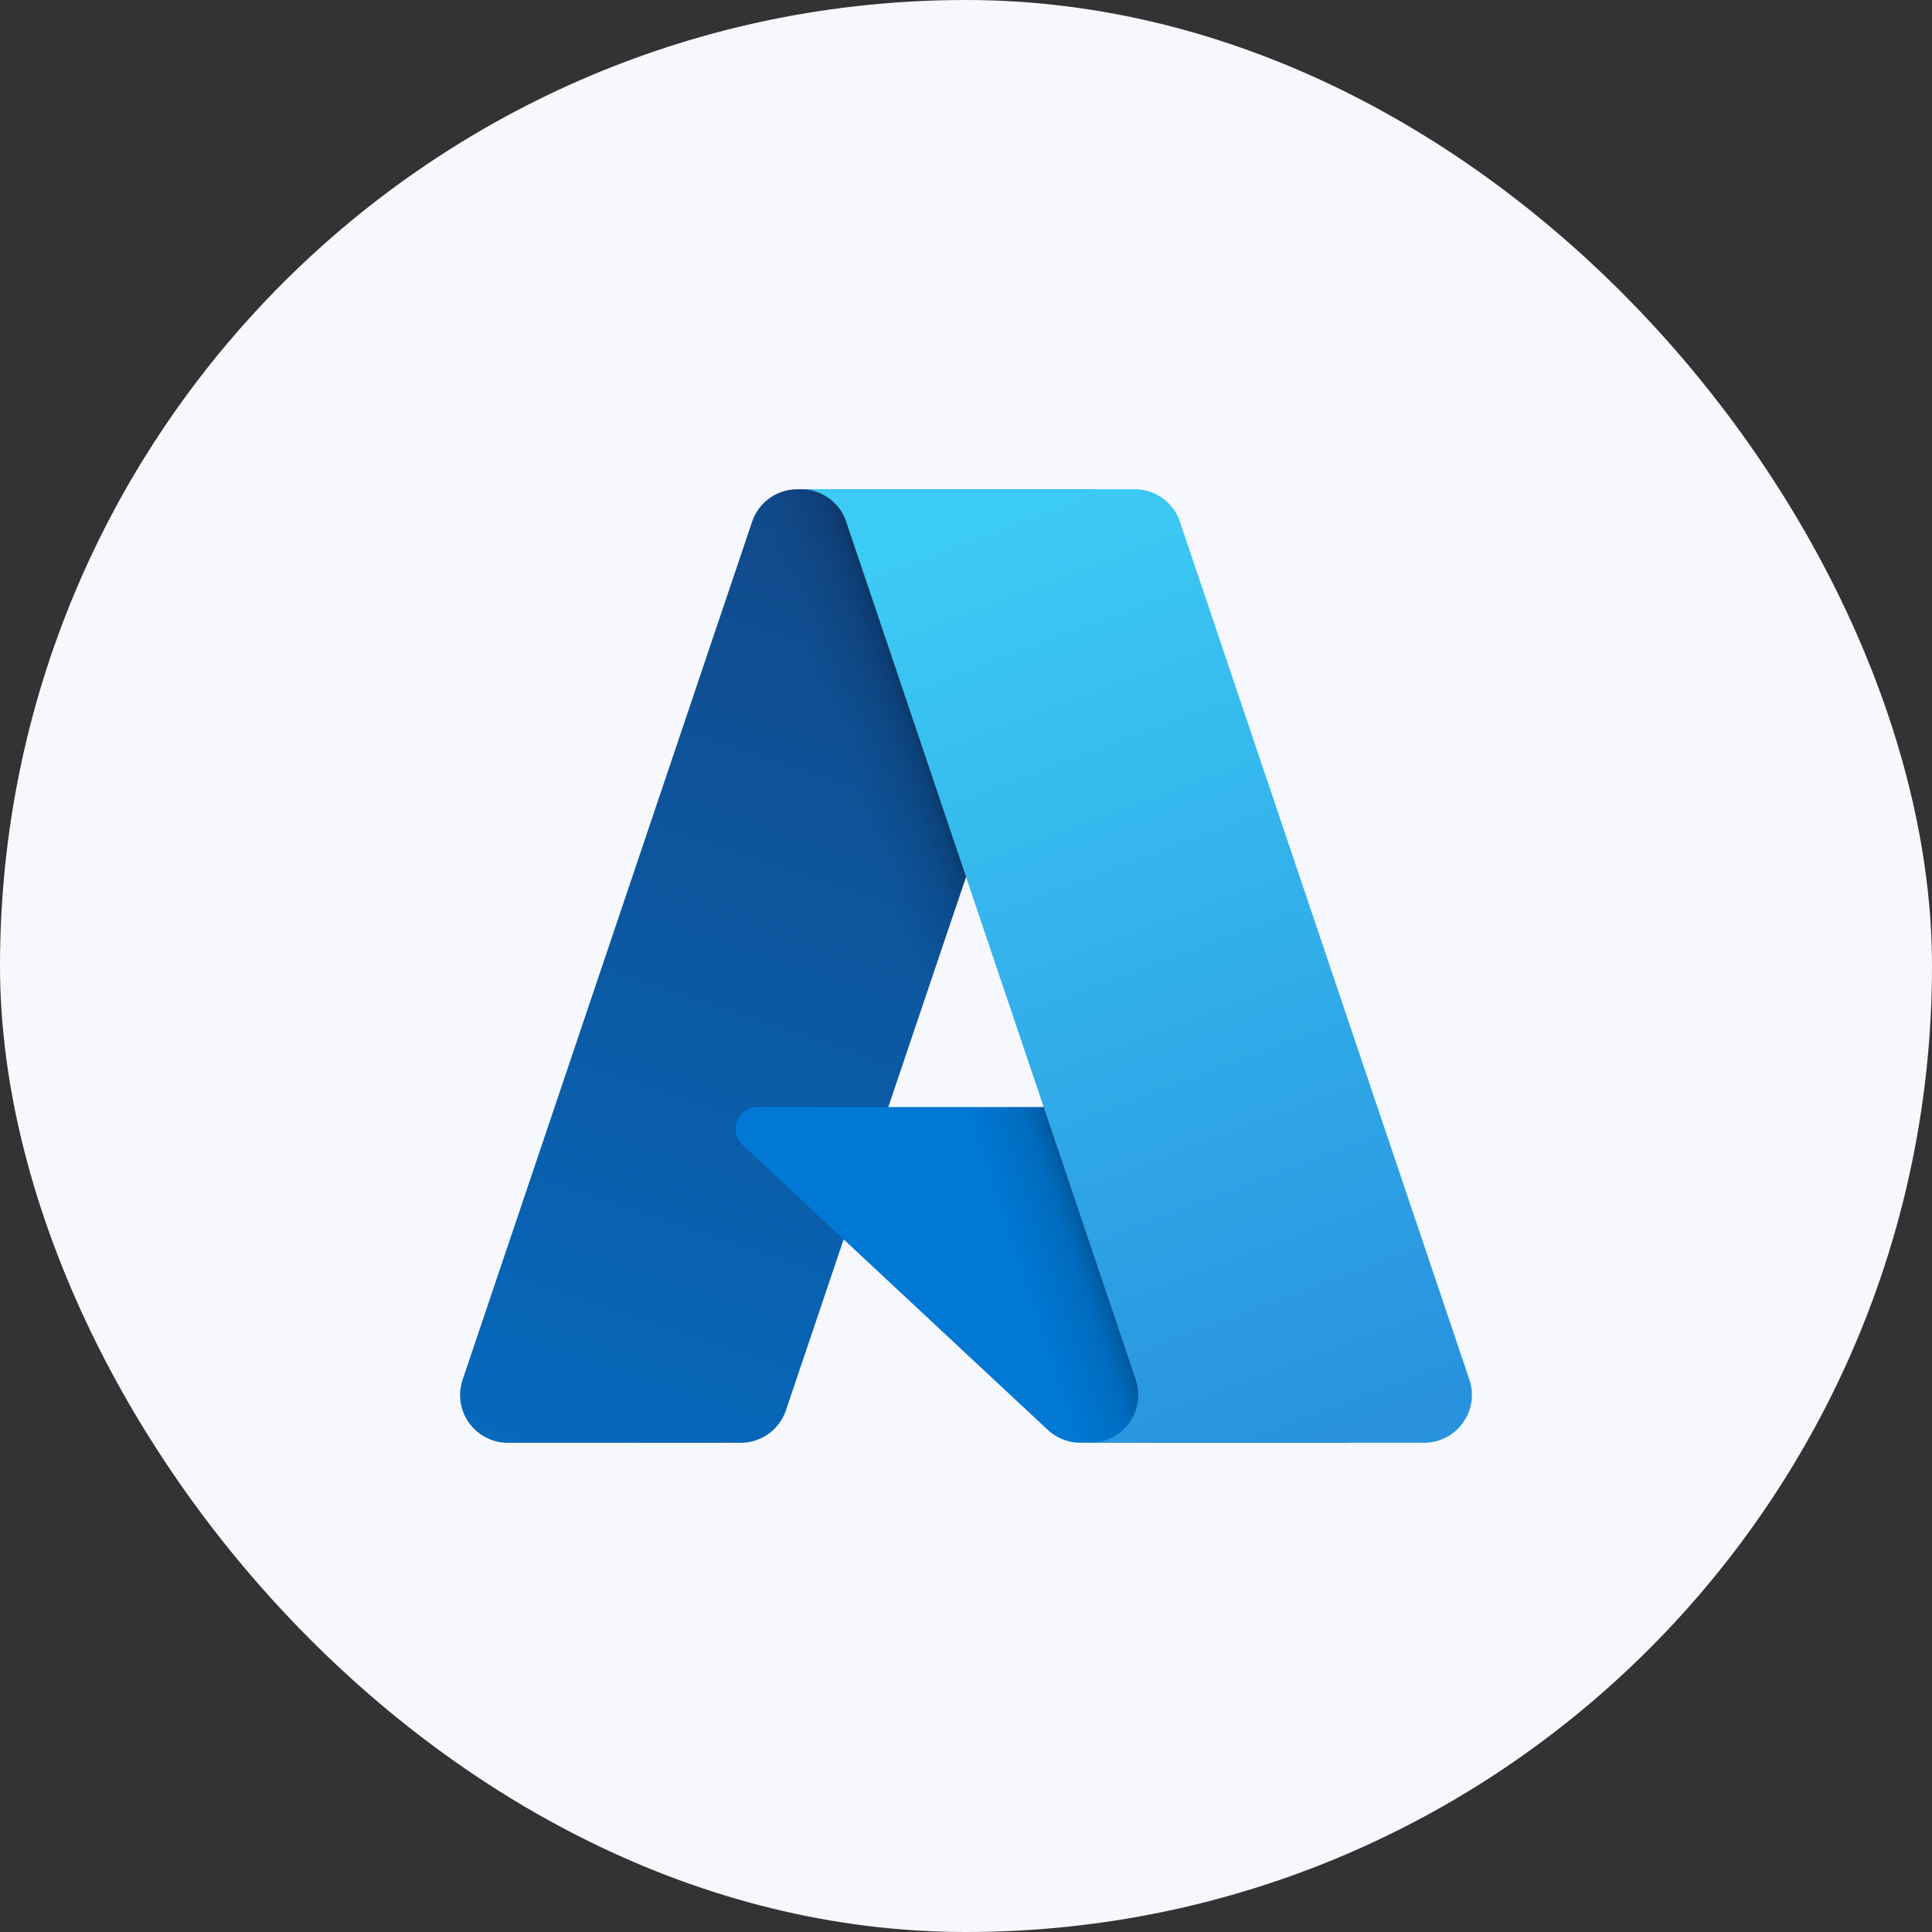 <svg xmlns="http://www.w3.org/2000/svg" fill="none" viewBox="0 0 28 28"><rect x="0" y="0" width="28" height="28" fill="#333333" stroke="none"/><rect width="28" height="28" fill="#F6F8FE" rx="14"/><path fill="url(#a)" d="M11.557 7.09h4.34L11.39 20.44a.692.692 0 0 1-.655.47H7.358a.692.692 0 0 1-.654-.912L10.9 7.561a.692.692 0 0 1 .656-.47Z"/><path fill="#0078D4" d="M17.863 16.044H10.98a.318.318 0 0 0-.217.551l4.421 4.127a.7.7 0 0 0 .475.187h3.896l-1.693-4.865Z"/><path fill="url(#b)" d="M11.556 7.09a.686.686 0 0 0-.657.48l-4.19 12.416a.69.69 0 0 0 .65.923h3.465a.74.74 0 0 0 .569-.483l.835-2.463 2.985 2.784c.125.104.282.16.445.162h3.882l-1.703-4.865h-4.963l3.037-8.953h-4.355Z"/><path fill="url(#c)" d="M17.1 7.56a.691.691 0 0 0-.656-.47h-4.836a.691.691 0 0 1 .655.47l4.197 12.437a.691.691 0 0 1-.655.912h4.837a.692.692 0 0 0 .654-.912L17.1 7.561Z"/><defs><linearGradient id="a" x1="13.138" x2="8.631" y1="8.115" y2="21.429" gradientUnits="userSpaceOnUse"><stop stop-color="#114A8B"/><stop offset="1" stop-color="#0669BC"/></linearGradient><linearGradient id="b" x1="14.546" x2="13.503" y1="14.319" y2="14.672" gradientUnits="userSpaceOnUse"><stop stop-opacity=".3"/><stop offset=".071" stop-opacity=".2"/><stop offset=".321" stop-opacity=".1"/><stop offset=".623" stop-opacity=".05"/><stop offset="1" stop-opacity="0"/></linearGradient><linearGradient id="c" x1="13.972" x2="18.92" y1="7.726" y2="20.907" gradientUnits="userSpaceOnUse"><stop stop-color="#3CCBF4"/><stop offset="1" stop-color="#2892DF"/></linearGradient></defs></svg>
